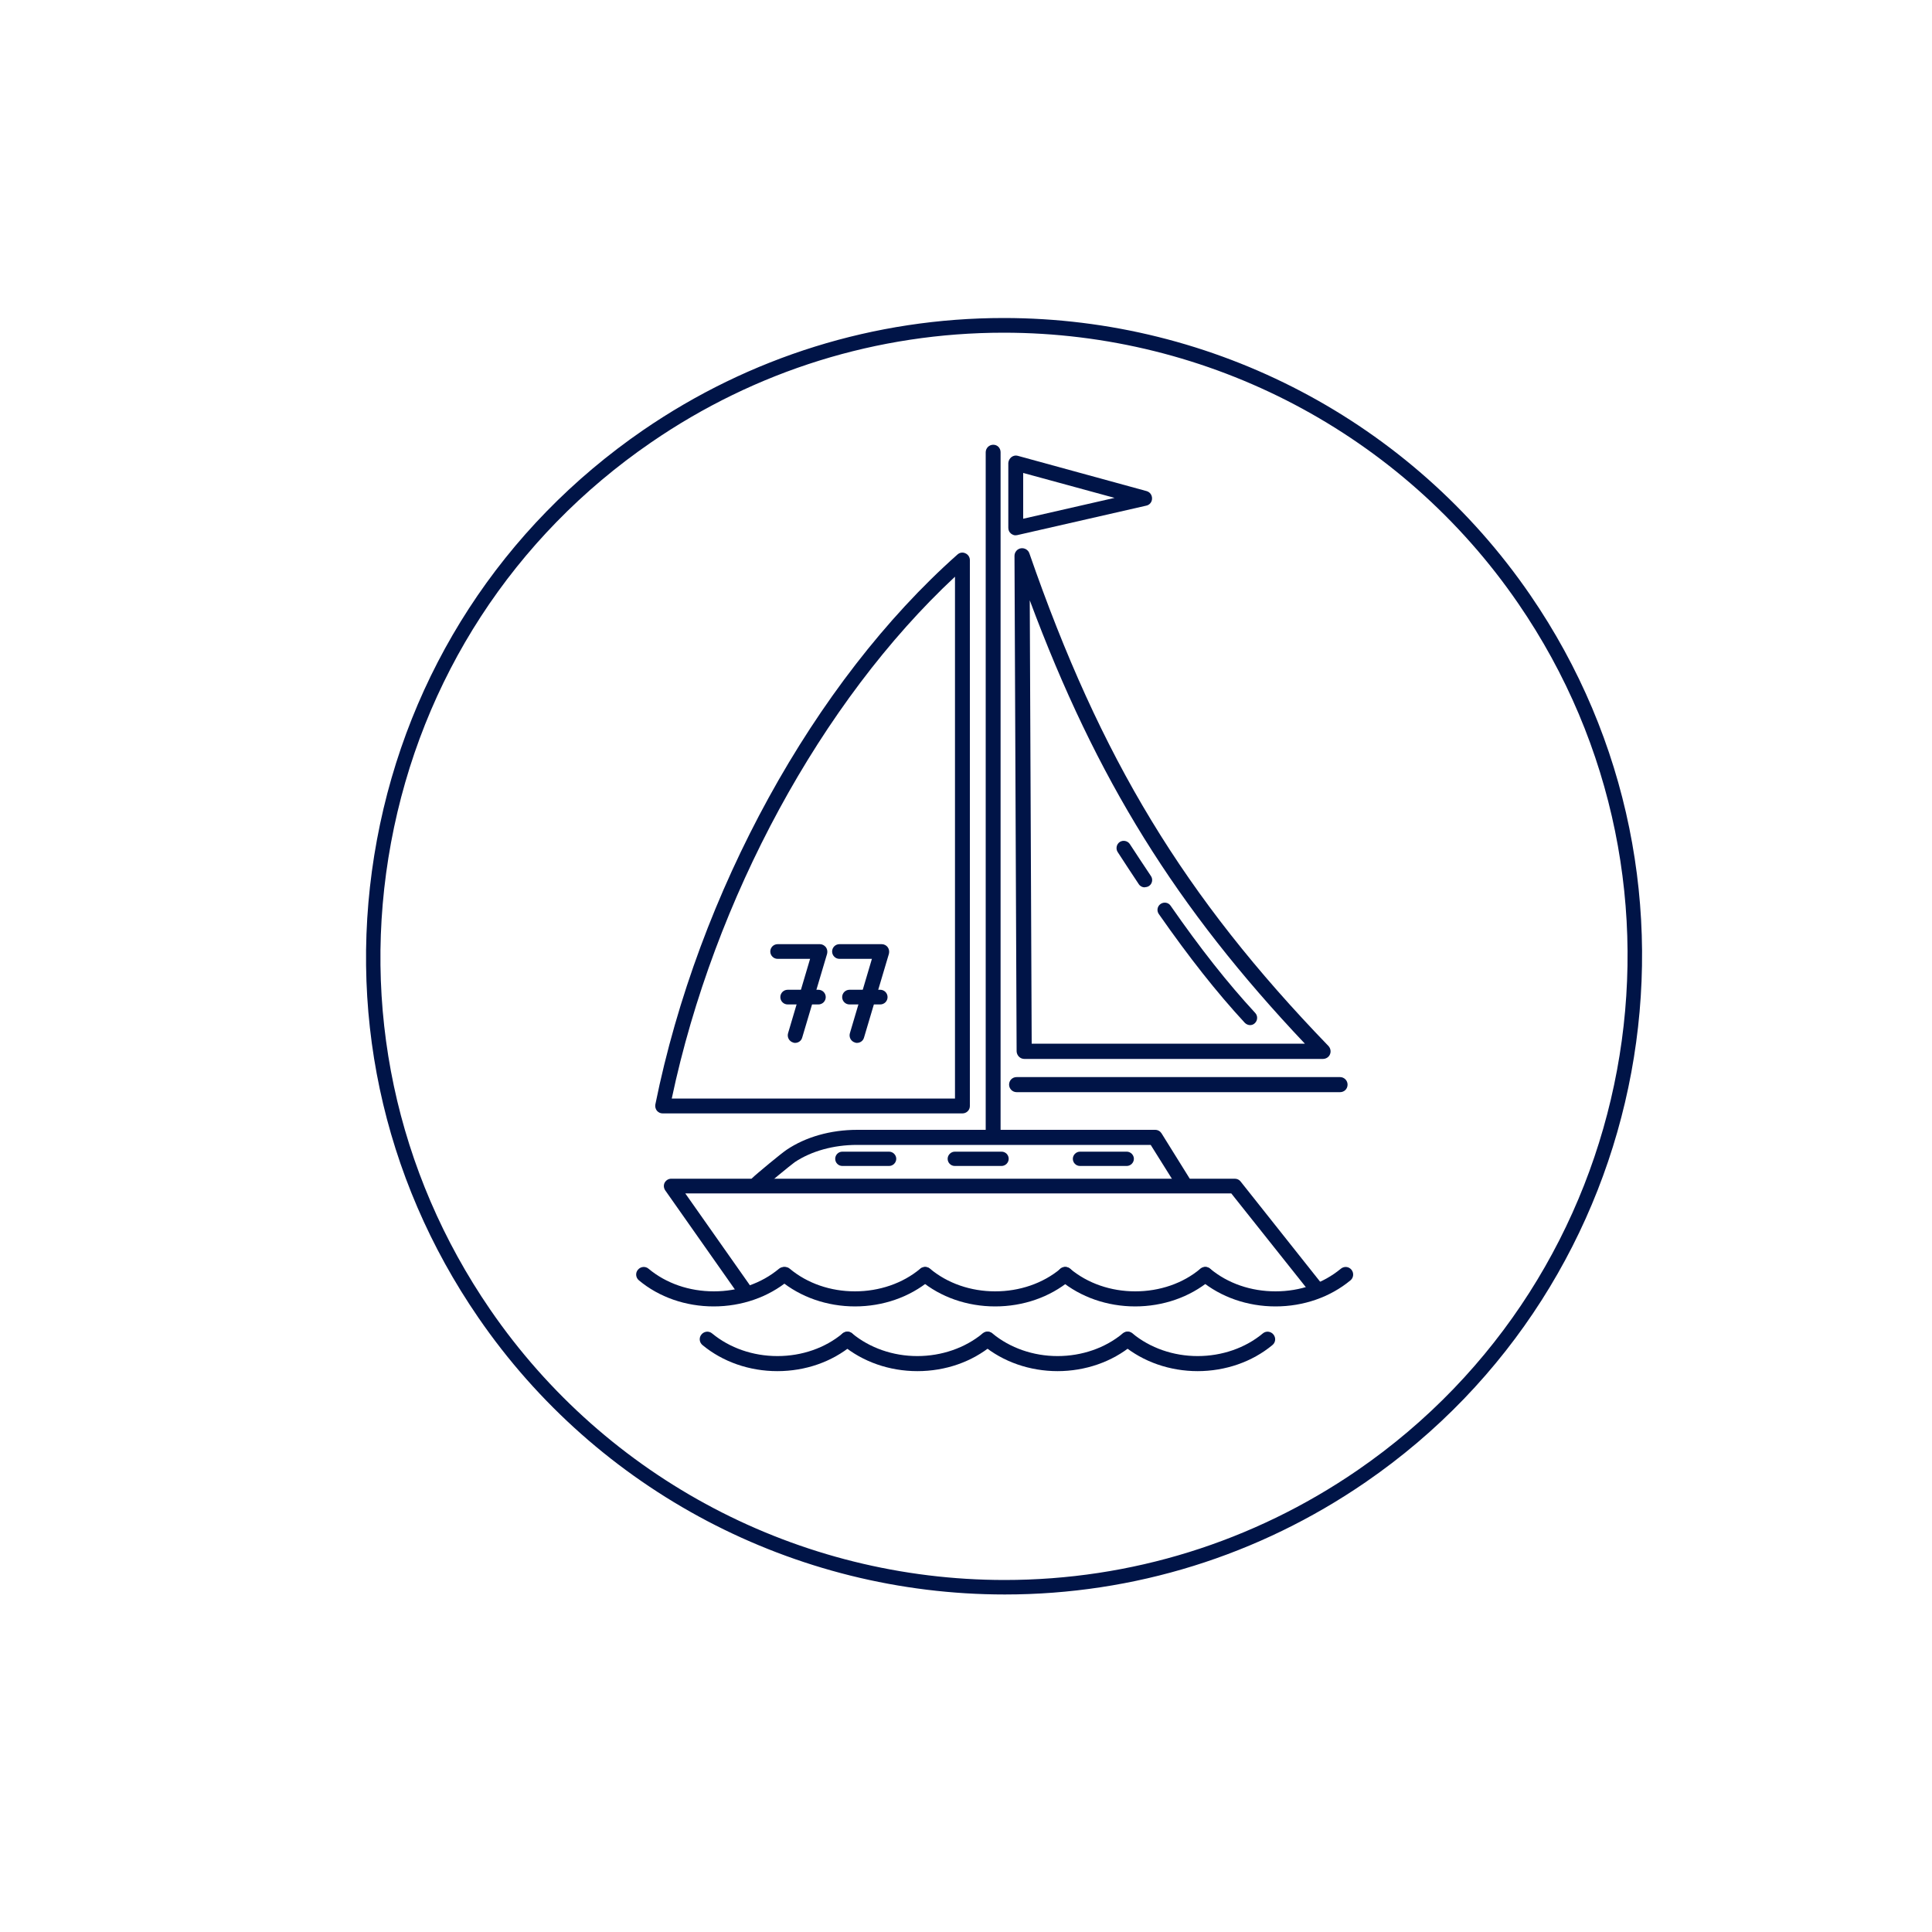 <?xml version="1.0" encoding="UTF-8"?> <svg xmlns="http://www.w3.org/2000/svg" id="a" viewBox="0 0 100 100"><defs><style>.b{fill:#001447;}</style></defs><path class="b" d="M52.01,82.53c-10.9,0-21.09-5.36-27.25-14.33-5-7.27-6.86-16.05-5.25-24.73,1.61-8.67,6.5-16.2,13.77-21.2,5.53-3.8,11.99-5.81,18.67-5.81,10.9,0,21.09,5.36,27.25,14.33,10.31,15.01,6.49,35.61-8.52,45.93-5.53,3.8-11.99,5.81-18.67,5.81h0Zm-.06-65.31c-6.53,0-12.84,1.96-18.25,5.68-7.11,4.88-11.89,12.24-13.46,20.71-1.57,8.48,.25,17.06,5.13,24.17,6.02,8.77,15.98,14,26.63,14,6.53,0,12.84-1.96,18.25-5.67,14.67-10.08,18.41-30.21,8.33-44.88-6.02-8.77-15.98-14.01-26.63-14.01h0Z"></path><g><g><path class="b" d="M38.48,67.09c-.12,0-.24-.06-.31-.16l-3.74-5.32c-.08-.12-.09-.27-.03-.39,.07-.13,.2-.21,.34-.21h29.17c.12,0,.23,.05,.3,.14l4.19,5.28c.13,.16,.1,.4-.06,.53-.16,.13-.4,.1-.53-.06l-4.08-5.13h-28.26l3.32,4.72c.12,.17,.08,.41-.09,.53-.07,.05-.14,.07-.22,.07h0Z"></path><path class="b" d="M51.41,58.97c-.21,0-.39-.17-.39-.39V23.41c0-.21,.17-.39,.39-.39s.38,.17,.38,.39V58.58c0,.21-.17,.39-.38,.39h0Z"></path><path class="b" d="M69.36,56.53h-16.74c-.21,0-.39-.17-.39-.39s.17-.39,.39-.39h16.74c.21,0,.39,.17,.39,.39s-.17,.39-.39,.39h0Z"></path><path class="b" d="M49.81,57.63h-15.51c-.12,0-.22-.05-.3-.14-.07-.09-.1-.21-.08-.32,2.22-10.98,8.21-21.88,15.64-28.47,.11-.1,.27-.13,.41-.06,.14,.06,.23,.2,.23,.35v28.26c0,.21-.17,.38-.39,.38h0Zm-15.04-.77h14.66V29.85c-6.91,6.44-12.47,16.66-14.66,27.01h0Z"></path><path class="b" d="M68.47,54.81h-15.45c-.22,0-.39-.18-.4-.39l-.11-25.65c0-.19,.14-.36,.33-.39,.19-.03,.38,.08,.44,.26,3.68,10.62,8.01,17.77,15.48,25.5,.11,.12,.14,.29,.08,.43-.06,.15-.21,.24-.37,.24h0Zm-15.06-.79h14.13c-6.65-7.03-10.79-13.68-14.24-22.95l.1,22.95h0Z"></path><path class="b" d="M61.23,61.58c-.13,0-.25-.06-.33-.18l-1.34-2.14h-15.2c-1.22,0-2.36,.32-3.22,.89-.2,.14-1.51,1.22-1.67,1.38-.15,.15-.39,.15-.54,0-.15-.15-.15-.39,0-.55,.19-.19,1.54-1.31,1.79-1.47,.98-.66,2.27-1.03,3.65-1.03h15.42c.14,0,.26,.07,.33,.18l1.45,2.33c.11,.18,.06,.42-.13,.53-.06,.04-.13,.06-.2,.06h0Z"></path><path class="b" d="M52.58,27.71c-.09,0-.17-.03-.25-.09-.09-.07-.14-.18-.14-.3v-3.36c.01-.12,.07-.23,.16-.3,.09-.07,.21-.1,.32-.07l6.68,1.83c.17,.05,.28,.2,.28,.38,0,.18-.12,.33-.29,.37l-6.7,1.53s-.05,0-.07,0h0Zm.38-3.24v2.38l4.73-1.08-4.73-1.29h0Z"></path><path class="b" d="M36.94,67.62c-1.45,0-2.83-.48-3.87-1.35-.17-.14-.19-.39-.05-.55,.14-.17,.39-.19,.55-.05,.91,.76,2.11,1.17,3.38,1.17s2.46-.41,3.37-1.17c.17-.14,.41-.11,.55,.05,.14,.17,.12,.42-.05,.55-1.05,.87-2.43,1.35-3.88,1.35h0Z"></path><path class="b" d="M44.26,67.62c-1.45,0-2.83-.48-3.88-1.35-.17-.14-.19-.39-.05-.55,.14-.17,.39-.19,.55-.05,.91,.76,2.11,1.17,3.37,1.17s2.47-.41,3.38-1.17c.17-.14,.41-.11,.55,.05,.14,.17,.12,.42-.05,.55-1.05,.87-2.43,1.35-3.88,1.35h0Z"></path><path class="b" d="M51.51,67.62c-1.45,0-2.83-.48-3.87-1.35-.17-.14-.19-.39-.05-.55,.14-.17,.39-.19,.55-.05,.91,.76,2.11,1.17,3.37,1.17s2.47-.41,3.38-1.17c.16-.14,.41-.12,.55,.05,.14,.17,.12,.42-.05,.55-1.05,.87-2.43,1.35-3.88,1.35h0Z"></path><path class="b" d="M58.76,67.62c-1.45,0-2.83-.48-3.88-1.35-.17-.14-.19-.39-.05-.55,.14-.17,.39-.19,.56-.05,.91,.76,2.11,1.17,3.37,1.17s2.47-.41,3.37-1.17c.17-.14,.41-.12,.55,.05,.14,.17,.11,.42-.05,.55-1.05,.87-2.43,1.35-3.88,1.35h0Z"></path><path class="b" d="M66.02,67.62c-1.45,0-2.83-.48-3.88-1.35-.17-.14-.19-.39-.05-.55,.14-.17,.39-.19,.55-.05,.91,.76,2.11,1.17,3.38,1.17s2.46-.41,3.38-1.17c.17-.14,.41-.12,.55,.05,.14,.17,.11,.42-.05,.55-1.05,.87-2.43,1.35-3.88,1.35h0Z"></path><path class="b" d="M40.24,70.97c-1.45,0-2.83-.48-3.88-1.35-.17-.14-.19-.39-.05-.55,.14-.17,.39-.19,.55-.05,.91,.75,2.11,1.17,3.38,1.17s2.47-.42,3.37-1.17c.17-.14,.41-.12,.55,.05,.14,.17,.12,.41-.05,.55-1.05,.87-2.42,1.35-3.88,1.35h0Z"></path><path class="b" d="M47.49,70.97c-1.45,0-2.83-.48-3.88-1.35-.17-.14-.19-.39-.05-.55,.14-.17,.39-.19,.55-.05,.91,.75,2.11,1.17,3.37,1.17s2.47-.42,3.38-1.17c.16-.14,.41-.12,.55,.05,.14,.17,.12,.41-.05,.55-1.05,.87-2.42,1.35-3.88,1.35h0Z"></path><path class="b" d="M54.75,70.97c-1.45,0-2.83-.48-3.88-1.35-.17-.14-.19-.39-.05-.55,.14-.17,.39-.19,.55-.05,.91,.75,2.11,1.17,3.37,1.17s2.47-.42,3.37-1.17c.17-.14,.41-.12,.55,.05,.14,.17,.12,.41-.05,.55-1.05,.87-2.43,1.35-3.88,1.35h0Z"></path><path class="b" d="M62,70.97c-1.45,0-2.83-.48-3.88-1.35-.17-.14-.19-.39-.05-.55,.14-.17,.39-.19,.55-.05,.91,.75,2.11,1.17,3.37,1.17s2.47-.42,3.37-1.17c.16-.14,.41-.12,.55,.05,.14,.17,.12,.41-.05,.55-1.05,.87-2.43,1.35-3.88,1.35h0Z"></path><path class="b" d="M46.02,60.35h-2.42c-.21,0-.37-.17-.37-.37s.16-.37,.37-.37h2.42c.2,0,.37,.17,.37,.37s-.17,.37-.37,.37h0Z"></path><path class="b" d="M51.84,60.35h-2.42c-.21,0-.37-.17-.37-.37s.17-.37,.37-.37h2.42c.21,0,.37,.17,.37,.37s-.17,.37-.37,.37h0Z"></path><path class="b" d="M58.32,60.35h-2.42c-.21,0-.37-.17-.37-.37s.17-.37,.37-.37h2.42c.2,0,.37,.17,.37,.37s-.17,.37-.37,.37h0Z"></path><path class="b" d="M41.16,53.98s-.07,0-.11-.02c-.2-.06-.32-.27-.26-.48l1.14-3.85h-1.68c-.21,0-.38-.17-.38-.38s.17-.38,.38-.38h2.19c.12,0,.23,.06,.31,.16,.07,.1,.09,.22,.06,.34l-1.29,4.34c-.05,.17-.2,.27-.37,.27h0Z"></path><path class="b" d="M42.36,51.99h-1.59c-.21,0-.38-.17-.38-.38s.17-.38,.38-.38h1.59c.21,0,.38,.17,.38,.38s-.17,.38-.38,.38h0Z"></path><path class="b" d="M45.56,51.99h-1.59c-.21,0-.38-.17-.38-.38s.17-.38,.38-.38h1.59c.21,0,.38,.17,.38,.38s-.17,.38-.38,.38h0Z"></path><path class="b" d="M44.36,53.98s-.07,0-.11-.02c-.2-.06-.32-.27-.26-.48l1.14-3.85h-1.68c-.21,0-.38-.17-.38-.38s.17-.38,.38-.38h2.19c.12,0,.24,.06,.31,.16,.07,.1,.09,.22,.06,.34l-1.29,4.34c-.05,.17-.2,.27-.37,.27h0Z"></path></g><path class="b" d="M64.71,53.06c-.1,0-.2-.04-.28-.12-1.46-1.58-2.87-3.37-4.45-5.63-.12-.17-.08-.4,.09-.52,.17-.12,.41-.08,.52,.09,1.55,2.23,2.94,3.99,4.38,5.55,.14,.15,.13,.39-.02,.53-.07,.07-.16,.1-.25,.1h0Z"></path><path class="b" d="M59.25,45.93c-.12,0-.24-.06-.31-.17-.37-.55-.73-1.11-1.09-1.66-.11-.17-.06-.41,.11-.52,.17-.11,.41-.06,.52,.11,.36,.55,.72,1.1,1.09,1.65,.12,.17,.07,.41-.1,.52-.06,.04-.14,.06-.21,.06h0Z"></path></g></svg> 